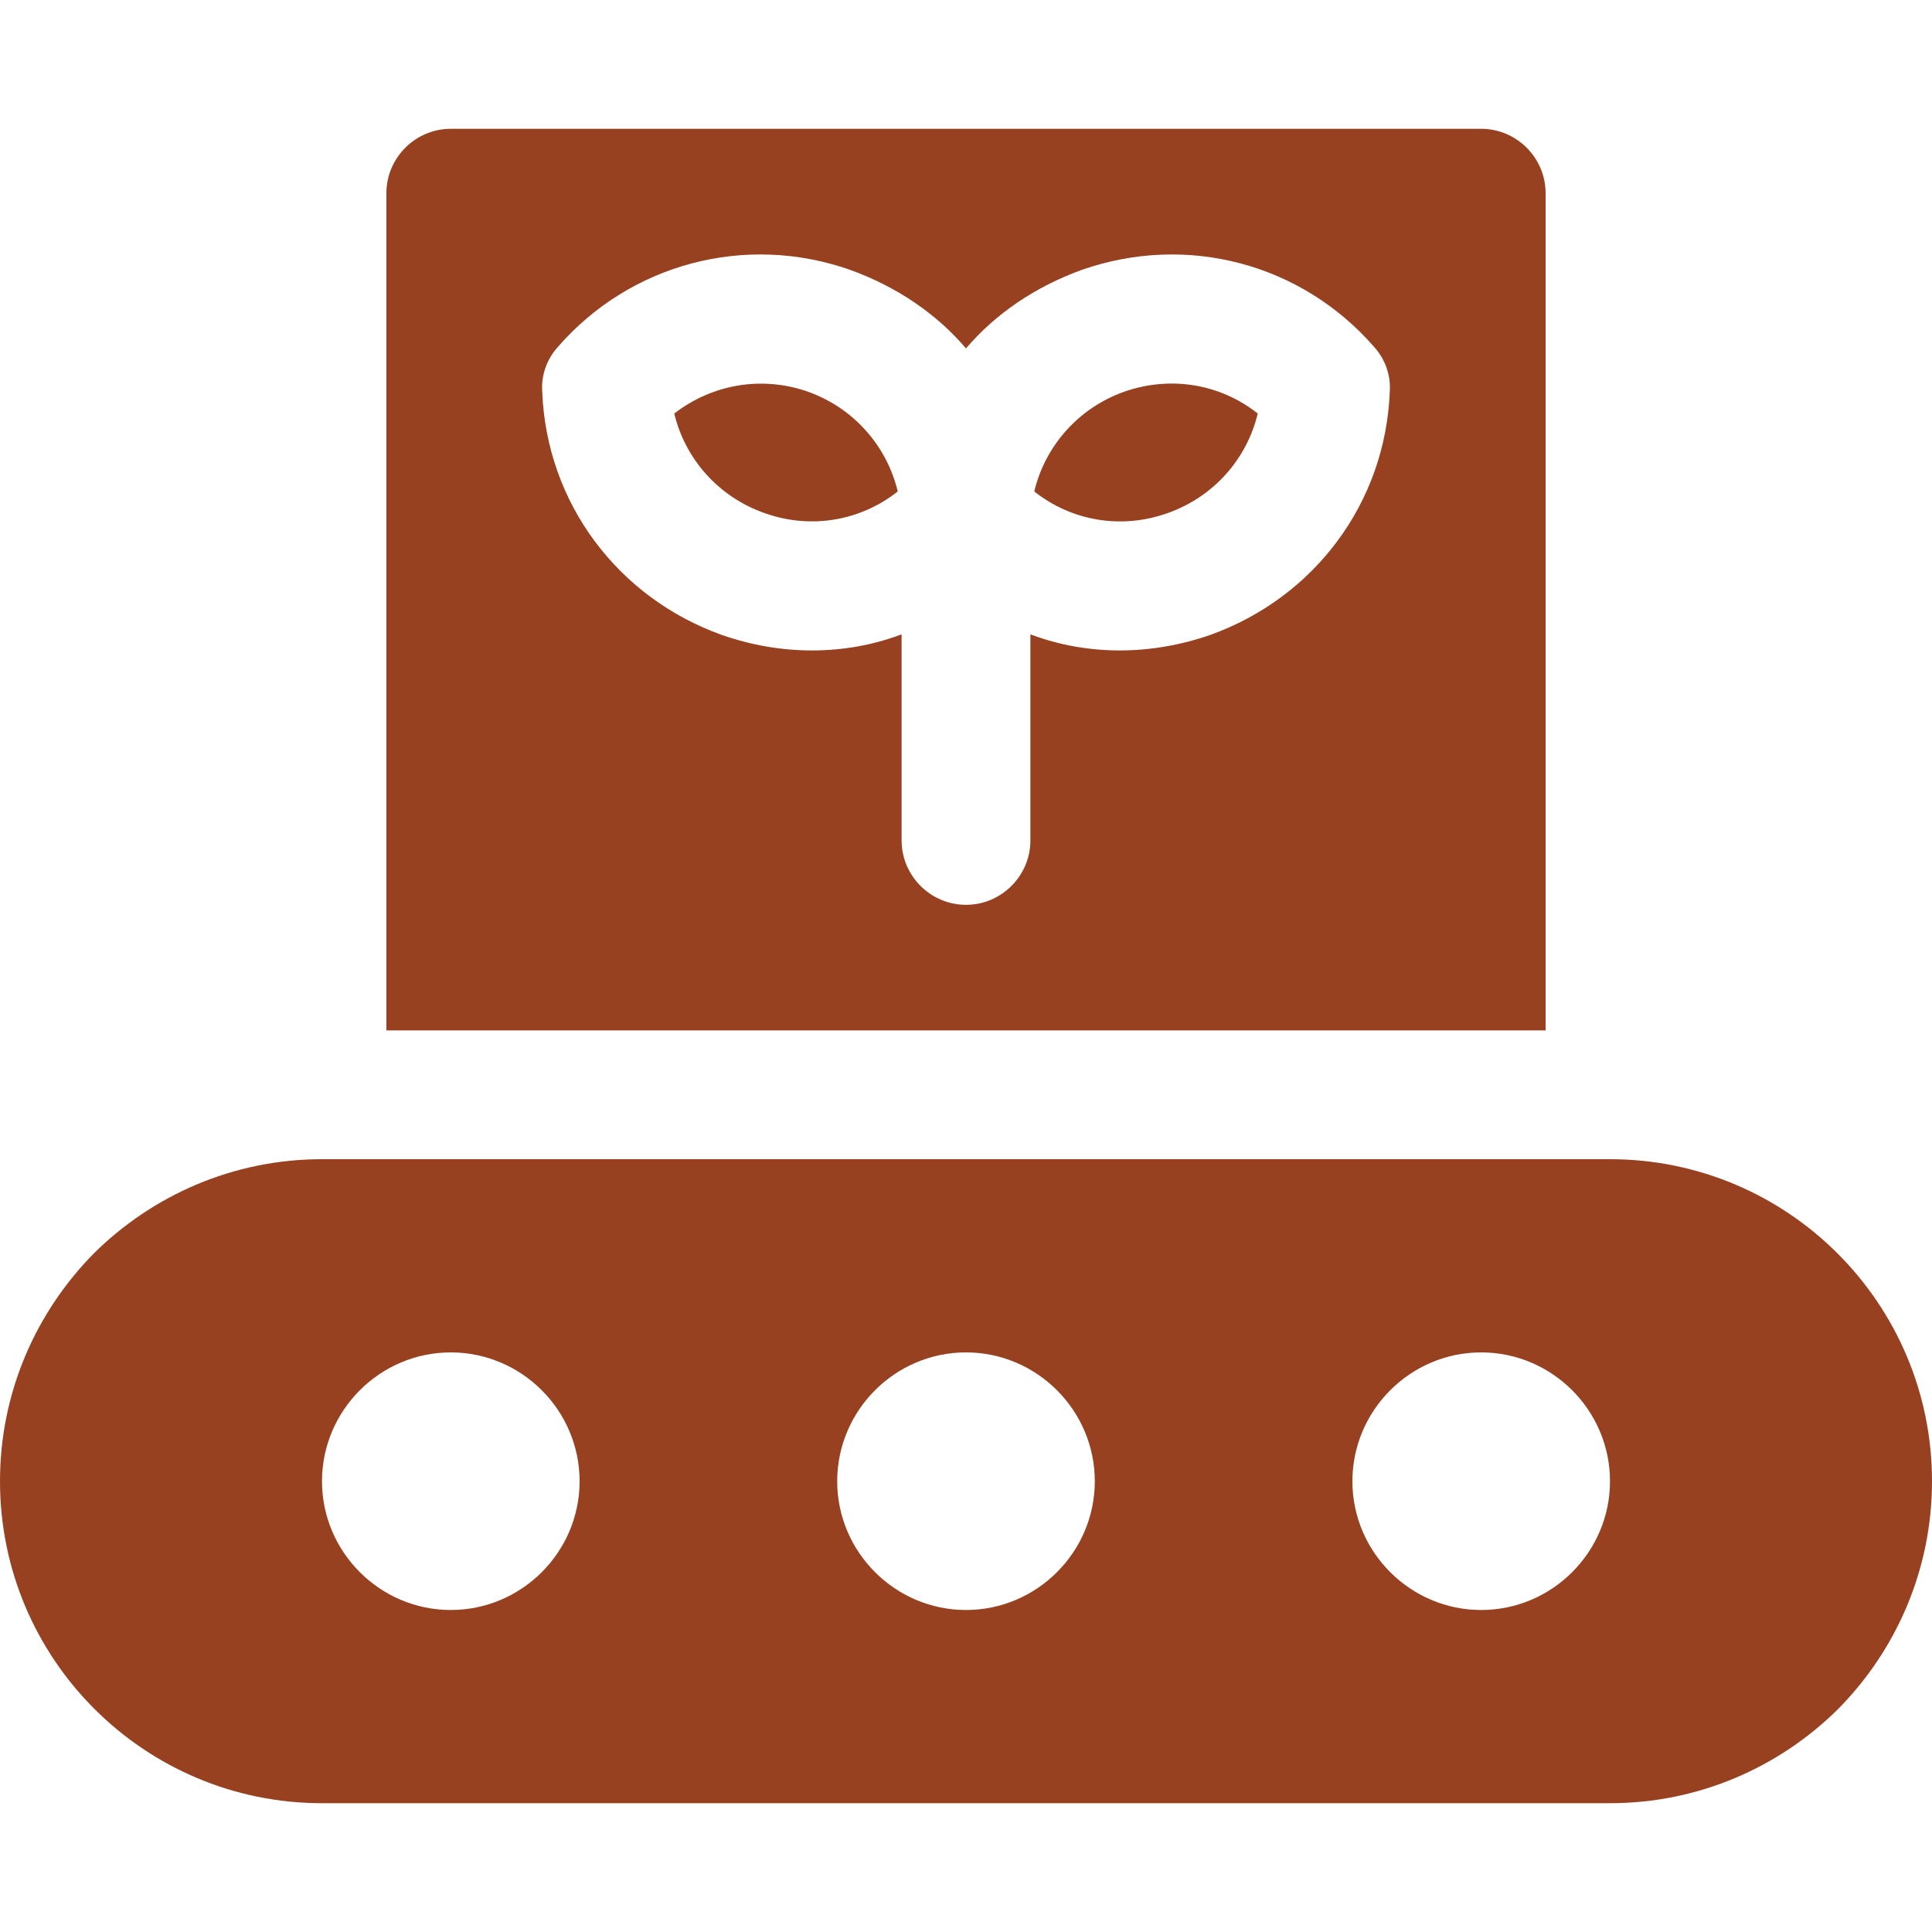 <svg width="24" height="24" viewBox="0 0 24 24" fill="none" xmlns="http://www.w3.org/2000/svg">
<g clip-path="url(#clip0_333_341)">
<path d="M20 14.4H4C2.896 14.4 1.896 14.848 1.168 15.568C0.448 16.297 0 17.296 0 18.4C0 20.608 1.792 22.4 4 22.4H20C21.104 22.4 22.104 21.952 22.832 21.232C23.552 20.504 24 19.504 24 18.4C24 16.192 22.208 14.4 20 14.4ZM5.6 20C4.72 20 4 19.28 4 18.401C4 17.52 4.72 16.8 5.6 16.8C6.48 16.8 7.2 17.52 7.2 18.401C7.2 19.28 6.48 20 5.6 20ZM12 20C11.12 20 10.4 19.28 10.4 18.401C10.4 17.52 11.12 16.8 12 16.8C12.88 16.8 13.6 17.52 13.6 18.401C13.6 19.28 12.88 20 12 20ZM18.4 20C17.52 20 16.8 19.28 16.8 18.401C16.8 17.52 17.52 16.8 18.4 16.8C19.28 16.8 20 17.52 20 18.401C20 19.28 19.28 20 18.4 20Z" fill="#974121"/>
<path d="M11.152 6.105C10.688 6.472 10.072 6.577 9.504 6.376C8.928 6.176 8.512 5.704 8.376 5.137C8.84 4.777 9.456 4.664 10.032 4.864C10.6 5.065 11.016 5.536 11.152 6.105Z" fill="#974121"/>
<path d="M15.624 5.137C15.488 5.705 15.072 6.177 14.496 6.377C13.928 6.577 13.312 6.473 12.848 6.105C12.984 5.537 13.4 5.065 13.968 4.865C14.544 4.665 15.16 4.769 15.624 5.137Z" fill="#974121"/>
<path d="M18.4 1.6H5.6C5.16 1.6 4.8 1.96 4.8 2.4V12.8H19.2V2.4C19.2 1.96 18.84 1.6 18.4 1.6ZM15.032 7.888C14.664 8.016 14.28 8.08 13.912 8.08C13.536 8.08 13.16 8.016 12.8 7.88V10.44C12.8 10.88 12.44 11.24 12 11.24C11.56 11.24 11.2 10.88 11.2 10.44V7.88C10.84 8.016 10.464 8.08 10.088 8.08C9.712 8.08 9.336 8.016 8.968 7.888C7.672 7.424 6.792 6.248 6.736 4.872C6.72 4.664 6.792 4.464 6.928 4.312C7.832 3.272 9.264 2.896 10.56 3.352C11.136 3.56 11.632 3.896 12 4.328C12.368 3.896 12.864 3.56 13.44 3.352C14.744 2.896 16.168 3.272 17.072 4.312C17.208 4.464 17.28 4.664 17.264 4.872C17.208 6.248 16.328 7.424 15.032 7.888Z" fill="#974121"/>
</g>
<defs>
<clipPath id="clip0_333_341">
<rect width="24" height="24" fill="white" transform="translate(0 0)"/>
</clipPath>
</defs>
</svg>
